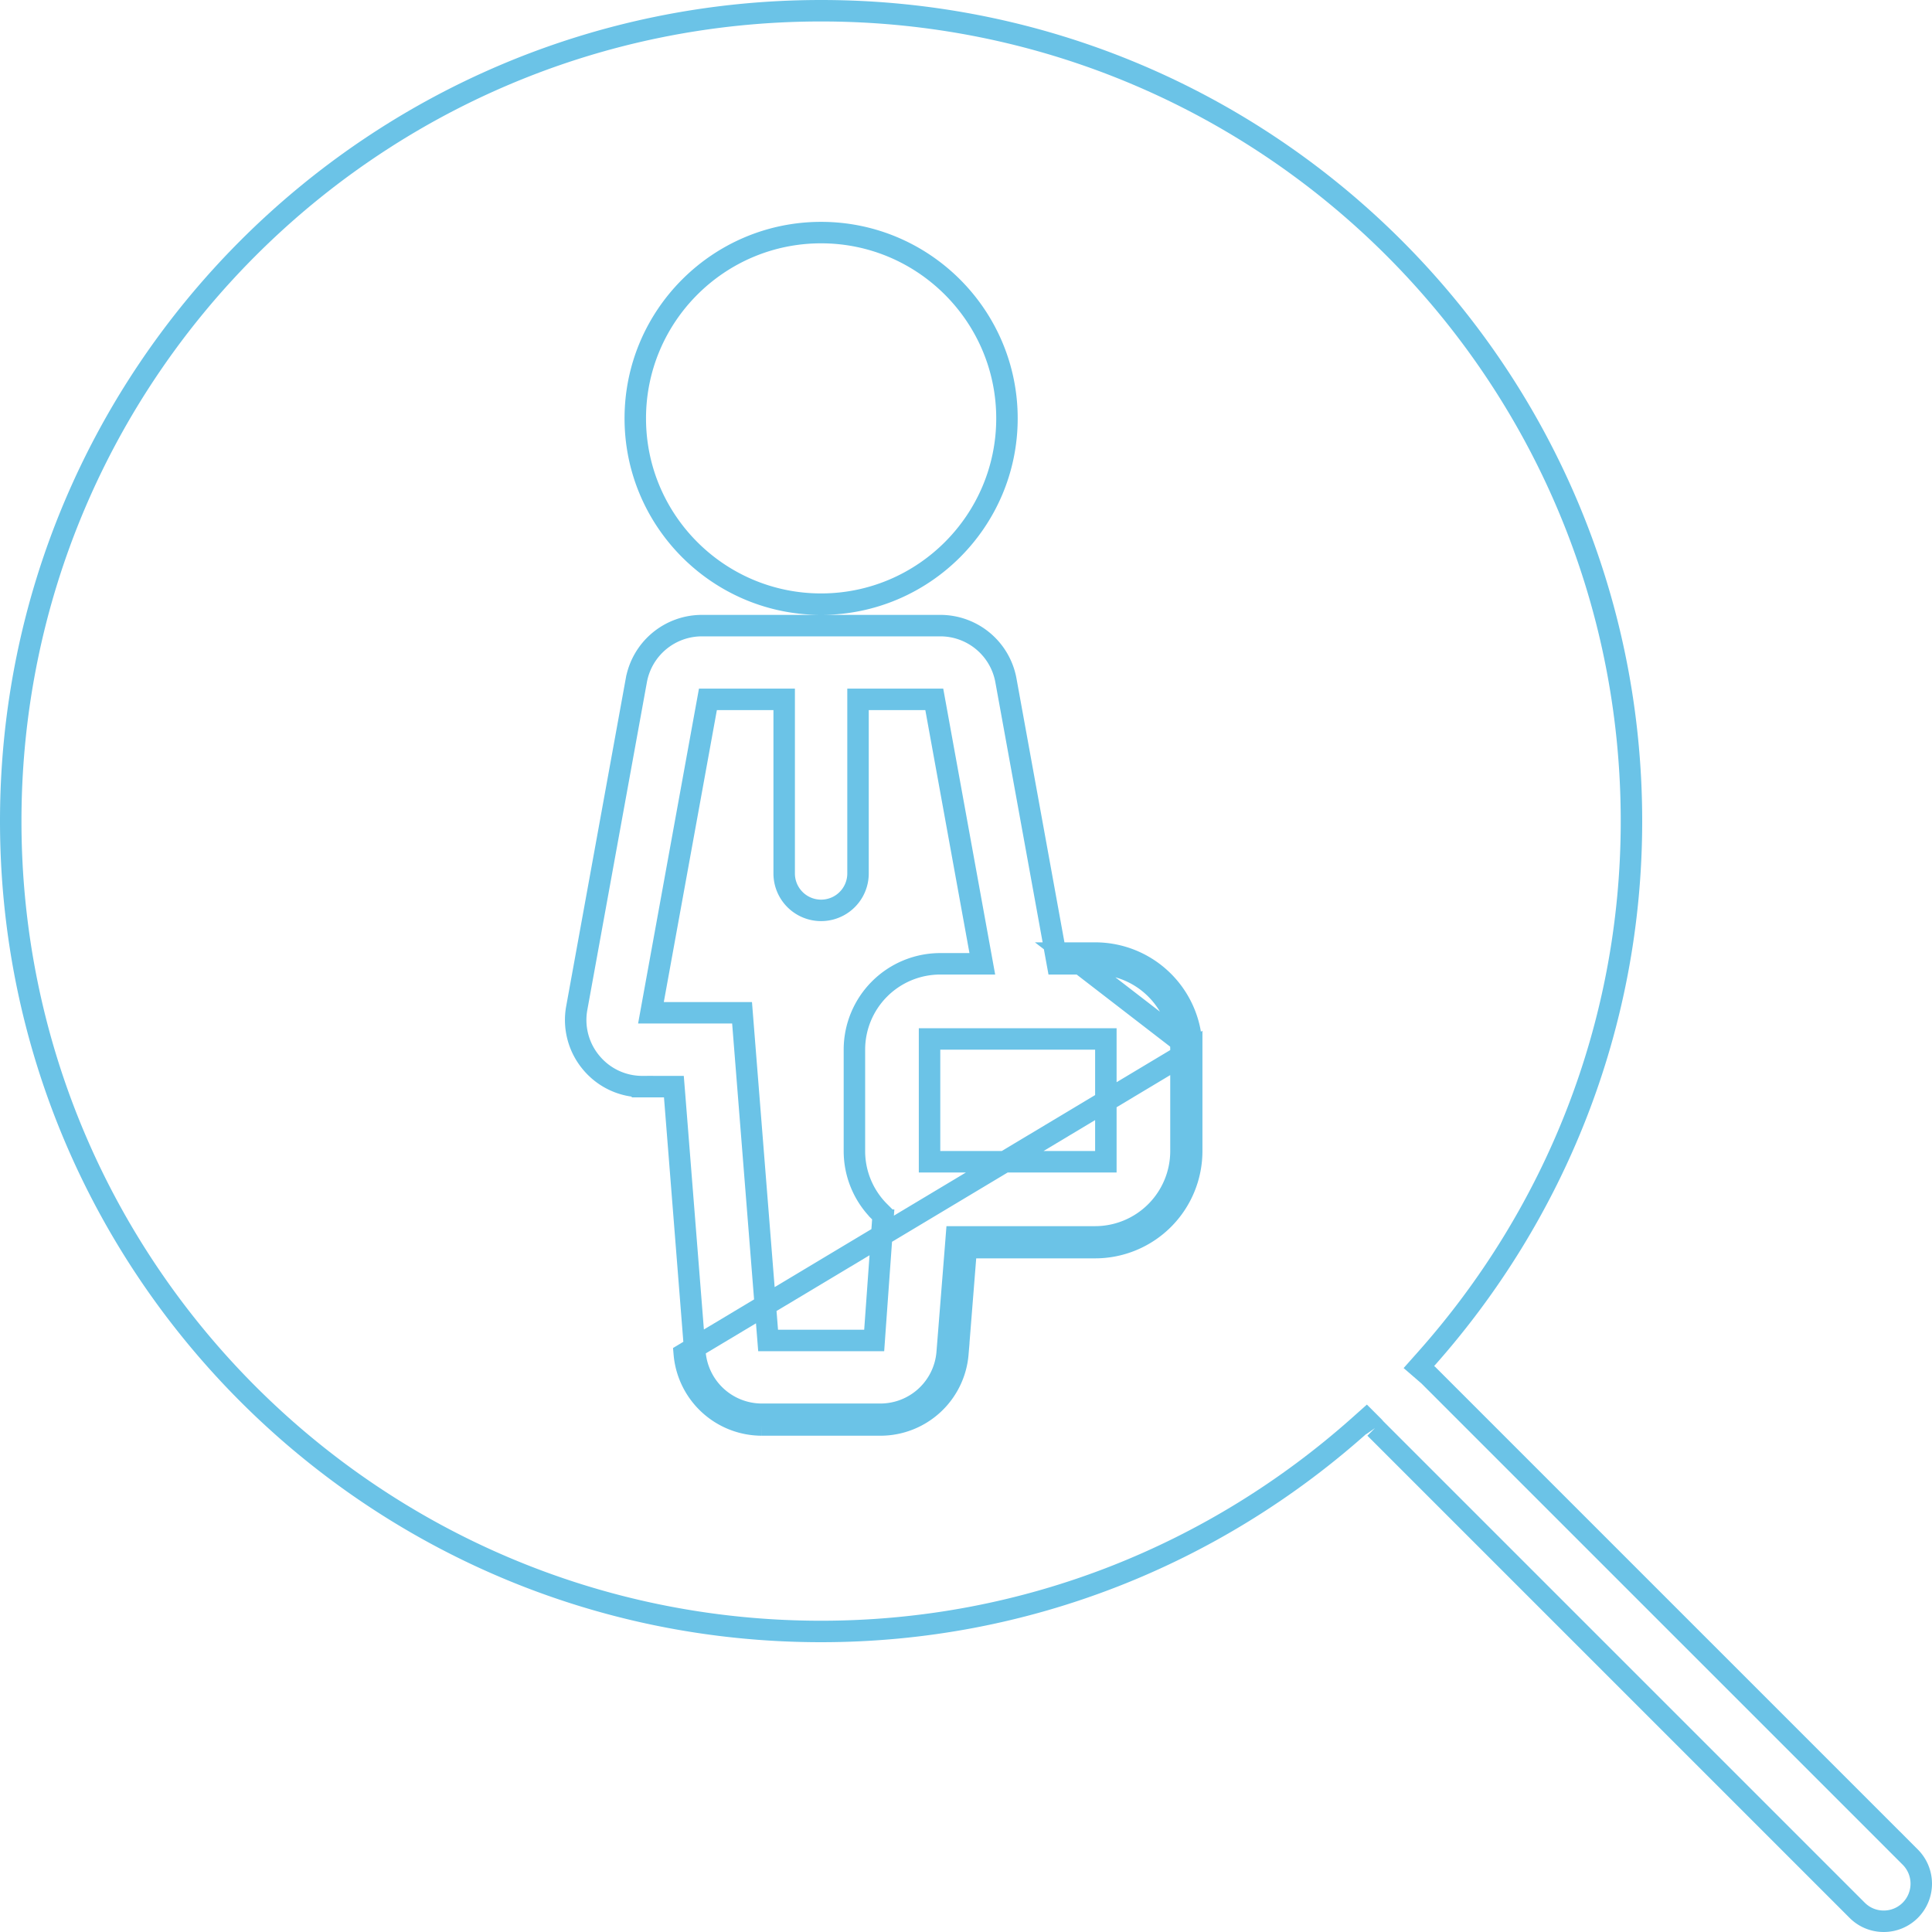 <?xml version="1.0" encoding="UTF-8"?> <svg xmlns="http://www.w3.org/2000/svg" width="90" height="90" fill="none" viewBox="0 0 90 90"><g clip-path="url(#a)"><path stroke="#6BC3E7" d="m86.512 88.986-22.46-22.46a.548.548 0 0 0-.062-.074l-.334-.334-.352.314C56.634 72.367 47.878 76 38.25 76 17.402 76 .5 59.098.5 38.25S17.402.5 38.25.5C59.1.5 76 17.402 76 38.25c0 9.627-3.633 18.385-9.566 25.054l-.337.379.383.331a.543.543 0 0 0 .045.035l22.463 22.463a1.753 1.753 0 0 1 0 2.476 1.743 1.743 0 0 1-1.238.512c-.449 0-.896-.17-1.237-.513Z"></path><path stroke="#6BC3E7" d="M29.594 19.49c0-4.775 3.883-8.655 8.656-8.655 4.773 0 8.658 3.882 8.658 8.655 0 4.772-3.885 8.654-8.658 8.654s-8.656-3.88-8.656-8.654Zm25.92 29.41v4.719a4.5 4.5 0 0 1-4.5 4.5h-6l-.393 4.944a3.621 3.621 0 0 1-3.597 3.318h-5.55a3.628 3.628 0 0 1-3.597-3.318L55.514 48.9Zm0 0a4.498 4.498 0 0 0-4.499-4.502h-1.338l5.837 4.502Zm-6.329-4.412.075.41h1.755c2.21 0 4 1.791 3.999 4.002v4.719a4 4 0 0 1-4 4h-6.462l-.036.46-.394 4.944a3.121 3.121 0 0 1-3.098 2.858h-5.55a3.128 3.128 0 0 1-3.099-2.858l-.946-11.944-.037-.46h-1.465a3.088 3.088 0 0 1-2.386-1.116l-.001-.001a3.096 3.096 0 0 1-.672-2.544l2.775-15.266a3.105 3.105 0 0 1 3.059-2.548H43.8a3.105 3.105 0 0 1 3.059 2.547l2.326 12.797Zm-8.06 12.351.016-.228-.162-.162a3.984 3.984 0 0 1-1.177-2.831v-4.72a4 4 0 0 1 3.998-4h1.96l-.107-.589-2.056-11.32-.075-.411H39.97v8.111a1.72 1.72 0 0 1-3.44 0v-8.111h-3.552l-.075.41-2.472 13.601-.107.59h4.244l1.177 14.806.037.46h4.941l.033-.464.369-5.142Zm9.89-2.721h.5v-5.72h-8.213v5.72h7.713Z"></path></g><defs><clipPath id="a"><path fill="#fff" d="M0 0h90v90H0z"></path></clipPath></defs></svg> 
